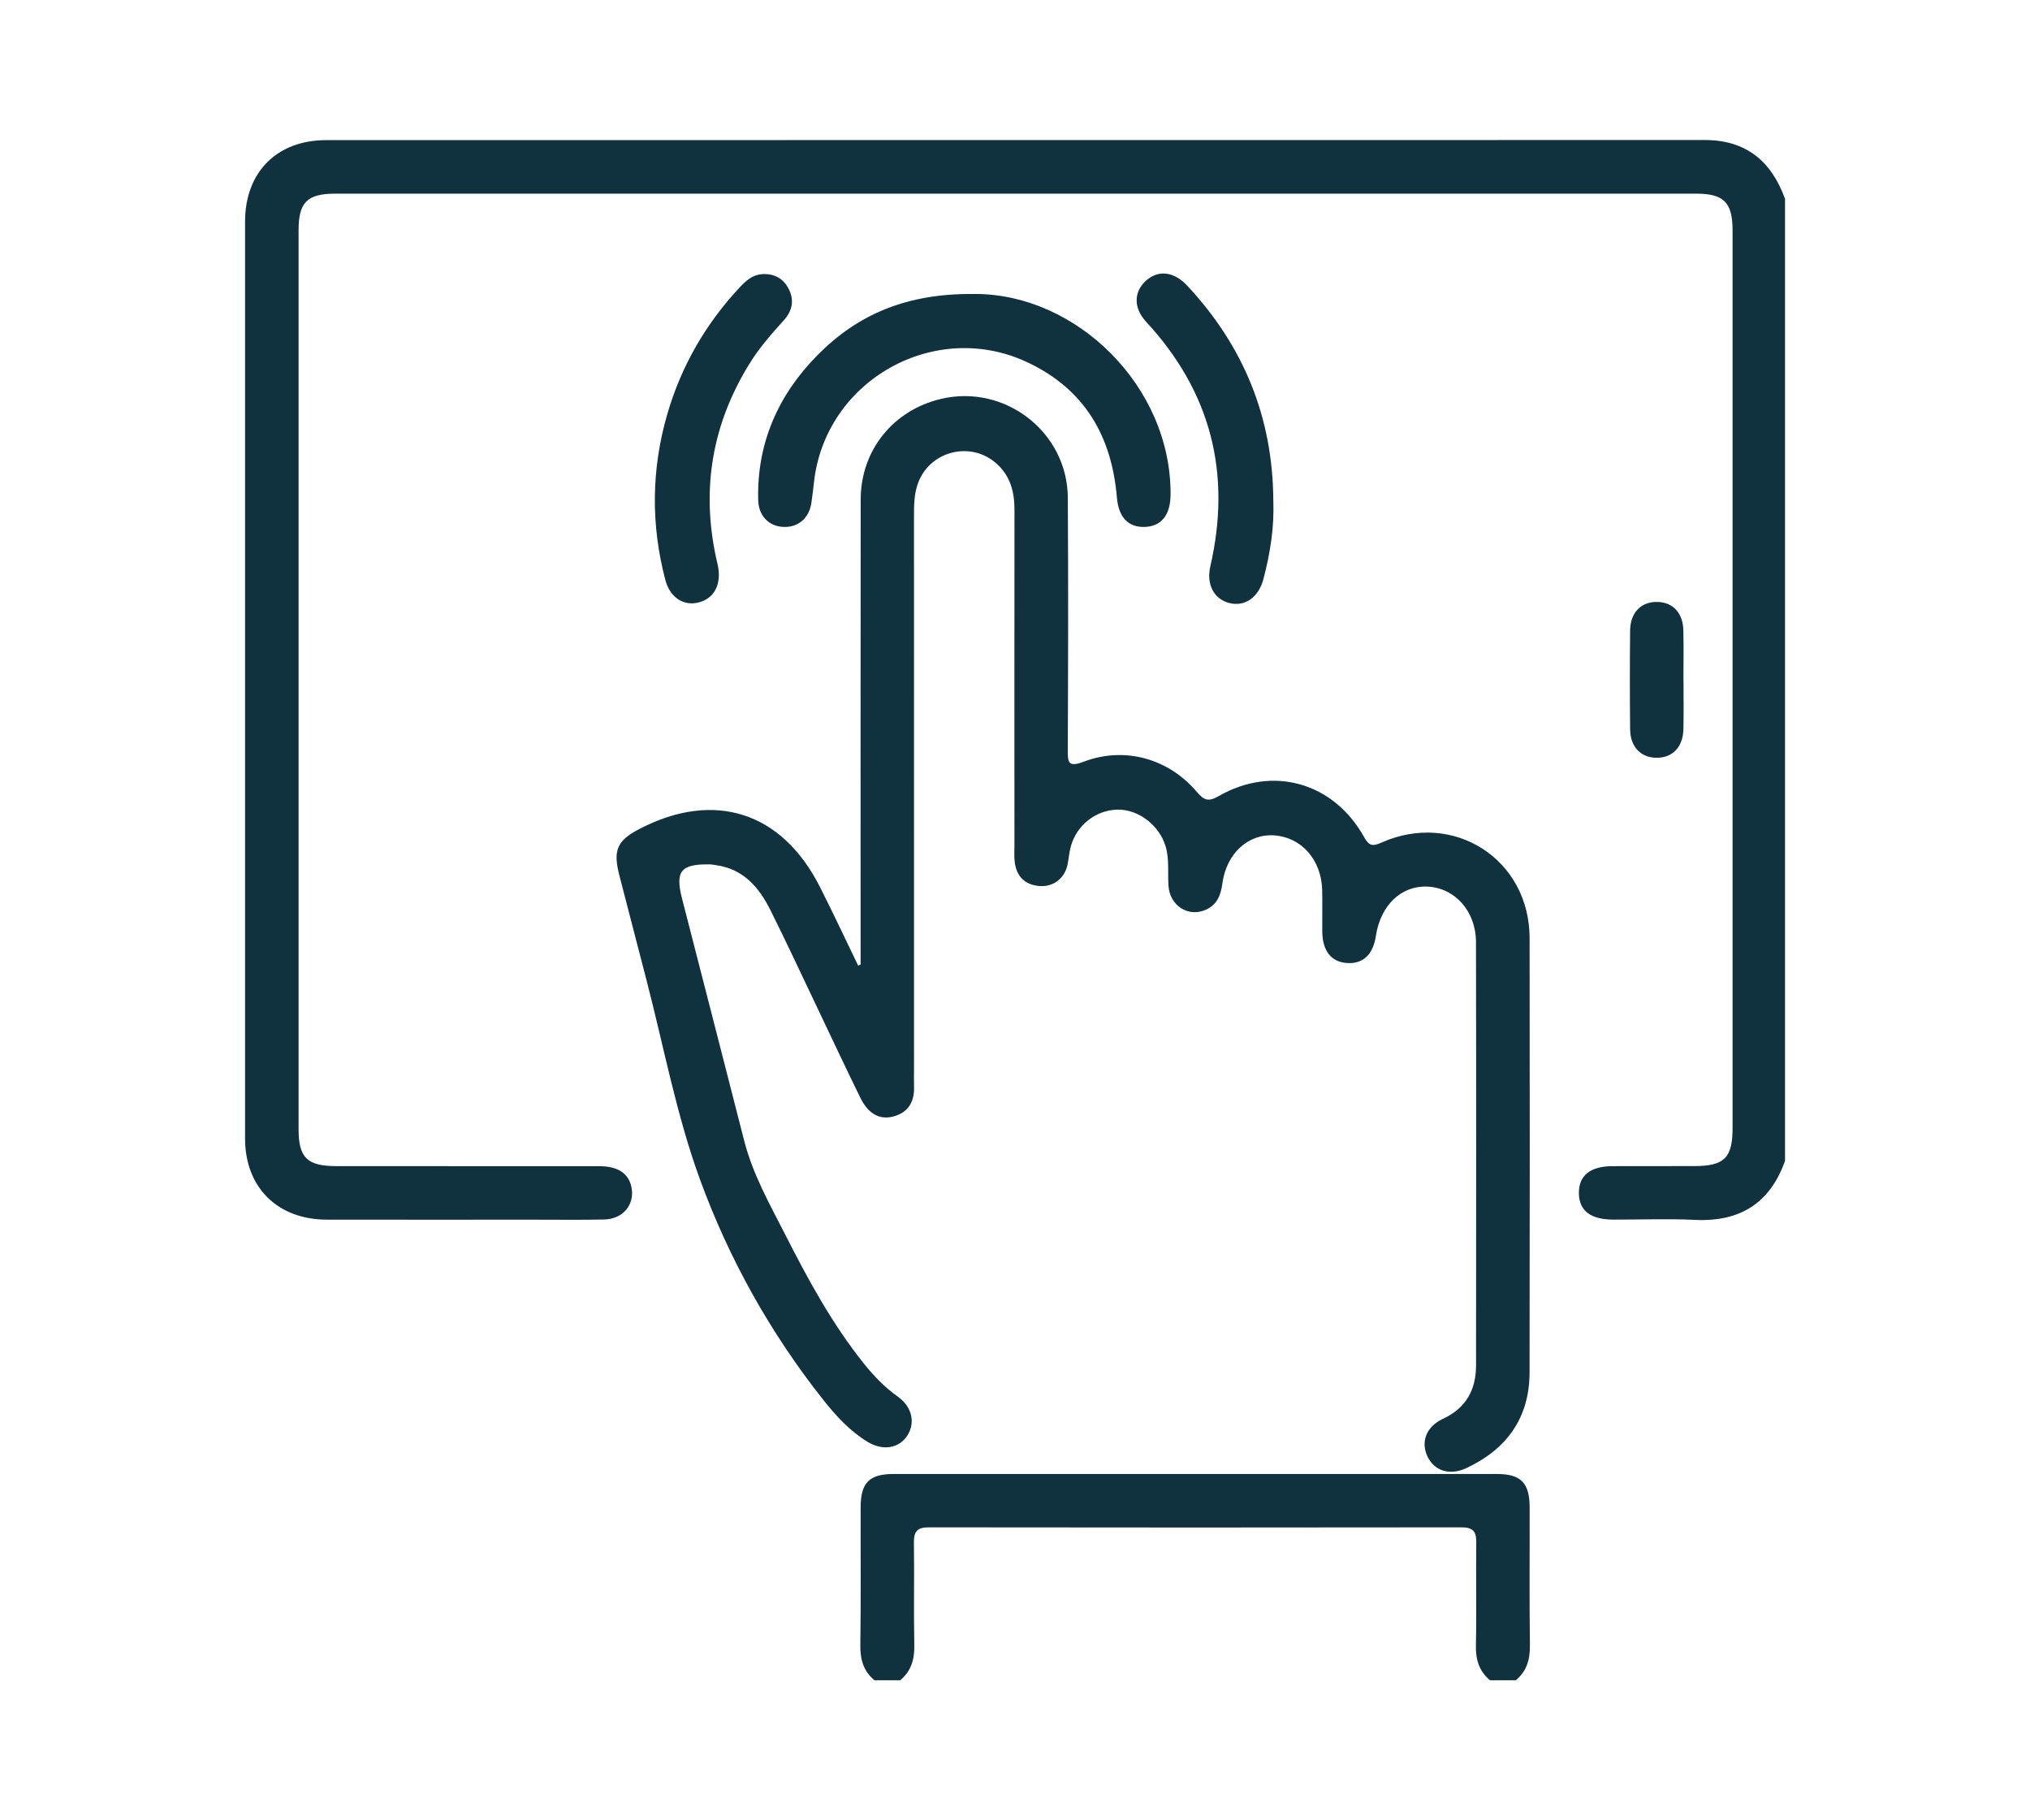 <svg width="58" height="52" viewBox="0 0 58 52" fill="none" xmlns="http://www.w3.org/2000/svg">
<g clip-path="url(#clip0_1381_74869)">
<path d="M51.001 33.161C50.571 34.373 49.712 34.908 48.432 34.848C47.656 34.811 46.875 34.842 46.097 34.84C45.444 34.839 45.117 34.586 45.111 34.087C45.106 33.581 45.432 33.315 46.076 33.313C46.854 33.31 47.633 33.313 48.412 33.311C49.267 33.309 49.502 33.076 49.502 32.224C49.503 25.233 49.502 18.241 49.502 11.249C49.502 9.693 49.504 8.135 49.502 6.578C49.5 5.783 49.254 5.533 48.462 5.532C35.502 5.531 22.54 5.531 9.579 5.532C8.781 5.532 8.532 5.779 8.531 6.568C8.529 15.133 8.529 23.697 8.531 32.261C8.531 33.073 8.778 33.311 9.611 33.312C12.115 33.314 14.618 33.312 17.122 33.314C17.646 33.314 17.951 33.514 18.038 33.896C18.15 34.399 17.81 34.826 17.258 34.837C16.572 34.852 15.884 34.841 15.197 34.842C13.243 34.842 11.289 34.845 9.335 34.841C7.931 34.839 7.002 33.92 7.002 32.526C7.001 23.793 7.001 15.061 7.002 6.329C7.002 4.917 7.913 4.003 9.321 4.003C22.45 4 35.58 4.003 48.709 4C49.893 4 50.613 4.609 51.001 5.682V33.162V33.161Z" fill="#0F323E"/>
<path d="M42.573 48C42.252 47.736 42.159 47.396 42.169 46.987C42.19 46.012 42.167 45.035 42.179 44.061C42.184 43.748 42.083 43.631 41.76 43.631C36.684 43.638 31.608 43.638 26.532 43.631C26.21 43.631 26.108 43.748 26.112 44.06C26.126 45.035 26.103 46.011 26.123 46.986C26.133 47.396 26.038 47.736 25.719 48H24.986C24.665 47.736 24.575 47.396 24.581 46.986C24.6 45.675 24.586 44.364 24.59 43.052C24.591 42.36 24.838 42.107 25.523 42.107C31.272 42.105 37.021 42.105 42.77 42.107C43.454 42.107 43.701 42.361 43.704 43.052C43.708 44.364 43.694 45.675 43.712 46.986C43.718 47.396 43.627 47.736 43.308 48H42.575H42.573Z" fill="#0F323E"/>
<path d="M24.589 27.549C24.589 23.122 24.585 18.696 24.591 14.269C24.593 12.862 25.52 11.716 26.89 11.394C28.714 10.965 30.498 12.343 30.509 14.218C30.524 16.614 30.519 19.011 30.508 21.407C30.507 21.768 30.508 21.932 30.961 21.76C32.126 21.317 33.379 21.662 34.195 22.621C34.401 22.863 34.523 22.912 34.82 22.742C36.363 21.854 38.104 22.35 38.975 23.914C39.114 24.164 39.217 24.183 39.466 24.072C41.532 23.151 43.699 24.545 43.703 26.797C43.709 30.934 43.709 35.071 43.702 39.208C43.699 40.504 43.05 41.399 41.895 41.939C41.427 42.159 40.995 42.022 40.795 41.627C40.583 41.207 40.739 40.758 41.223 40.533C41.887 40.226 42.173 39.702 42.173 39C42.176 34.971 42.179 30.94 42.171 26.911C42.169 26.027 41.565 25.361 40.781 25.327C40.035 25.295 39.445 25.859 39.311 26.736C39.229 27.274 38.942 27.542 38.481 27.51C38.035 27.479 37.786 27.164 37.779 26.613C37.775 26.216 37.786 25.819 37.776 25.422C37.754 24.56 37.182 23.916 36.405 23.864C35.663 23.814 35.036 24.381 34.923 25.25C34.877 25.6 34.753 25.869 34.421 26.001C33.926 26.199 33.424 25.859 33.385 25.306C33.359 24.927 33.414 24.545 33.301 24.169C33.121 23.578 32.533 23.122 31.938 23.128C31.321 23.135 30.76 23.568 30.594 24.182C30.546 24.357 30.536 24.543 30.496 24.721C30.408 25.105 30.079 25.347 29.685 25.31C29.282 25.272 29.048 25.038 28.994 24.641C28.972 24.476 28.984 24.306 28.984 24.138C28.984 20.948 28.982 17.757 28.985 14.567C28.985 14.058 28.872 13.604 28.476 13.247C27.726 12.57 26.52 12.892 26.21 13.857C26.12 14.138 26.114 14.426 26.114 14.717C26.116 19.998 26.115 25.28 26.115 30.562C26.115 30.715 26.11 30.868 26.115 31.02C26.134 31.453 25.969 31.77 25.536 31.891C25.139 32.002 24.809 31.823 24.584 31.365C24.187 30.558 23.806 29.742 23.418 28.929C22.95 27.952 22.496 26.968 22.012 25.999C21.688 25.35 21.24 24.821 20.456 24.715C20.396 24.707 20.336 24.692 20.276 24.692C19.45 24.68 19.285 24.886 19.488 25.674C20.08 27.978 20.674 30.282 21.263 32.588C21.508 33.545 21.991 34.398 22.434 35.266C23.091 36.56 23.783 37.834 24.697 38.971C24.976 39.318 25.281 39.632 25.646 39.892C26.058 40.184 26.16 40.638 25.925 41.007C25.693 41.372 25.23 41.456 24.792 41.191C24.288 40.886 23.892 40.455 23.532 40.002C22.01 38.084 20.822 35.954 19.992 33.673C19.322 31.833 18.961 29.879 18.465 27.975C18.207 26.986 17.952 25.996 17.696 25.007C17.509 24.283 17.629 24.011 18.283 23.673C20.412 22.574 22.338 23.192 23.423 25.33C23.8 26.075 24.155 26.832 24.519 27.584C24.542 27.574 24.564 27.564 24.587 27.552L24.589 27.549Z" fill="#0F323E"/>
<path d="M27.866 8.398C30.758 8.4 33.463 11.035 33.445 14.129C33.441 14.707 33.187 15.031 32.72 15.052C32.25 15.073 31.96 14.794 31.911 14.209C31.763 12.462 30.993 11.129 29.377 10.36C26.724 9.095 23.578 10.855 23.256 13.779C23.234 13.976 23.212 14.174 23.182 14.369C23.114 14.814 22.79 15.081 22.36 15.051C21.958 15.023 21.674 14.729 21.663 14.289C21.62 12.655 22.239 11.27 23.37 10.132C24.514 8.98 25.915 8.369 27.866 8.399L27.866 8.398Z" fill="#0F323E"/>
<path d="M36.38 14.283C36.411 15.056 36.293 15.806 36.096 16.547C35.957 17.067 35.569 17.336 35.13 17.228C34.693 17.121 34.46 16.705 34.581 16.178C35.19 13.528 34.602 11.199 32.748 9.194C32.379 8.795 32.392 8.335 32.743 8.018C33.085 7.709 33.531 7.746 33.917 8.157C35.529 9.88 36.365 11.918 36.38 14.283H36.38Z" fill="#0F323E"/>
<path d="M21.839 7.828C22.16 7.831 22.394 7.975 22.538 8.261C22.703 8.589 22.629 8.889 22.396 9.148C22.048 9.534 21.704 9.923 21.429 10.365C20.352 12.092 20.03 13.95 20.461 15.939C20.484 16.043 20.513 16.146 20.527 16.252C20.594 16.766 20.363 17.128 19.915 17.22C19.506 17.304 19.138 17.05 19.011 16.572C18.593 14.987 18.609 13.404 19.066 11.829C19.465 10.455 20.162 9.25 21.136 8.207C21.404 7.919 21.582 7.834 21.84 7.828H21.839Z" fill="#0F323E"/>
<path d="M48.1 19.422C48.1 19.894 48.109 20.366 48.097 20.836C48.085 21.349 47.775 21.659 47.312 21.647C46.871 21.635 46.581 21.33 46.575 20.835C46.565 19.893 46.565 18.949 46.575 18.006C46.581 17.494 46.895 17.183 47.358 17.195C47.798 17.206 48.085 17.511 48.096 18.007C48.107 18.477 48.099 18.949 48.098 19.421L48.1 19.422Z" fill="#0F323E"/>
</g>
<defs>
<clipPath id="clip0_1381_74869">
<rect width="44" height="44" fill="white" transform="translate(7 4)"/>
</clipPath>
</defs>
</svg>
